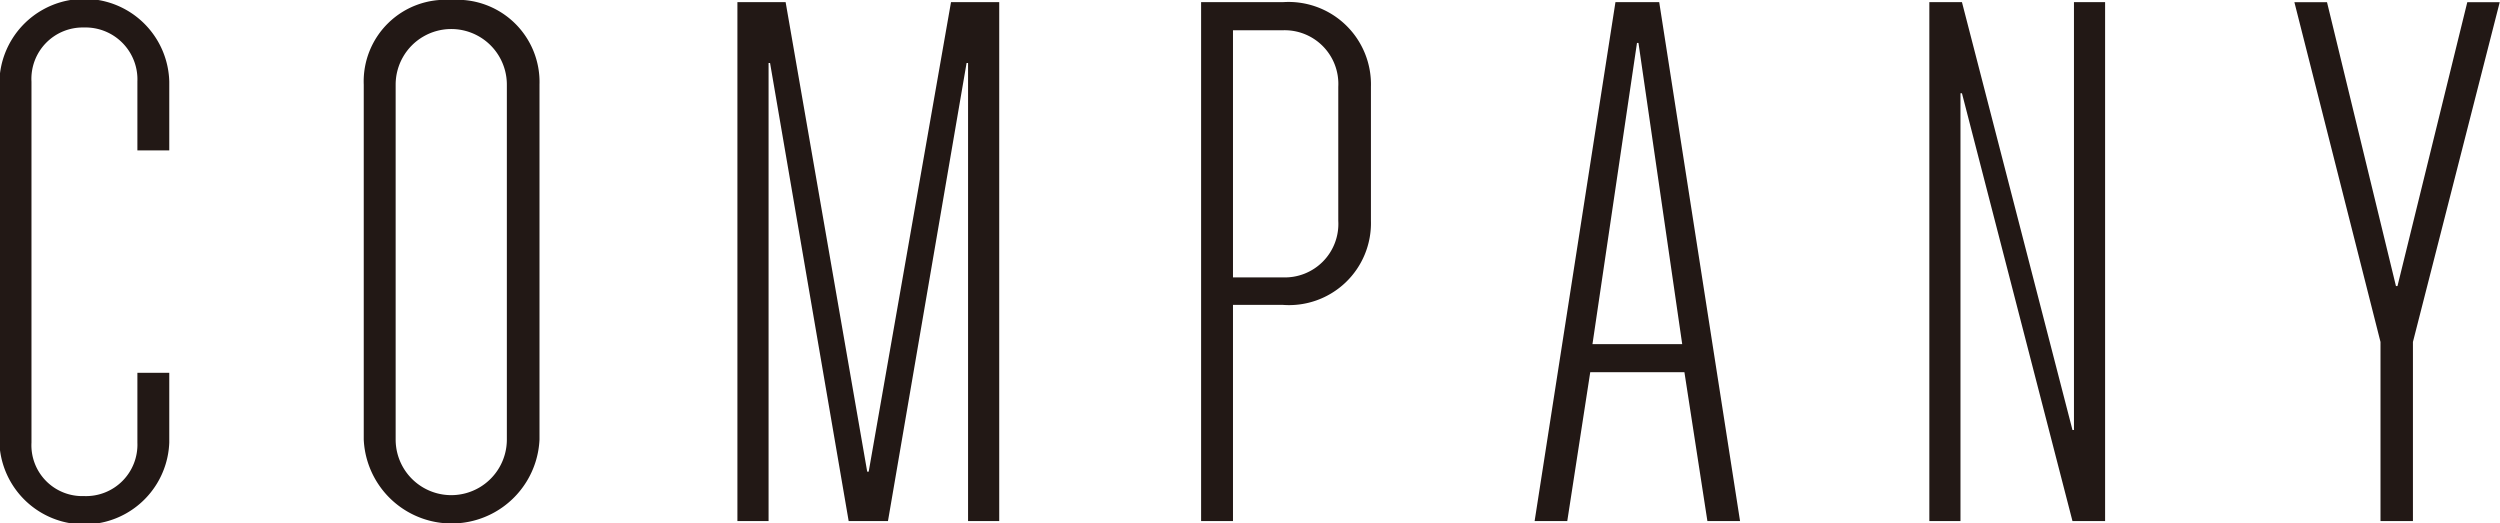 <svg xmlns="http://www.w3.org/2000/svg" width="80.936" height="16.94" viewBox="0 0 80.936 16.94"><defs><style>.cls-1 { fill: #221815; fill-rule: evenodd; }</style></defs><path id="nav_company.svg" class="cls-1" d="M925.613 9181.61a1.662 1.662 0 0 1 1.7-1.75 1.681 1.681 0 0 1 1.729 1.75v2.23h1.032v-2.23a2.751 2.751 0 0 0-5.5 0v11.69a2.752 2.752 0 0 0 5.5 0v-2.26h-1.032v2.26a1.665 1.665 0 0 1-1.729 1.73 1.646 1.646 0 0 1-1.7-1.73v-11.69zm13.59-2.64a2.643 2.643 0 0 0-2.833 2.74v11.49a2.848 2.848 0 0 0 5.69 0v-11.49a2.663 2.663 0 0 0-2.86-2.74zm-1.8 2.74a1.8 1.8 0 1 1 3.6 0v11.49a1.8 1.8 0 1 1-3.6 0v-11.49zm11.064 14.13h1.009v-14.83h.048l2.545 14.83h1.272l2.545-14.83h.048v14.83h1.009v-16.8h-1.561l-2.665 15.2h-.048l-2.641-15.2h-1.561v16.8zm15.012 0h1.032v-7h1.609a2.653 2.653 0 0 0 2.857-2.72v-4.34a2.668 2.668 0 0 0-2.857-2.74h-2.641v16.8zm1.032-7.89v-8h1.609a1.738 1.738 0 0 1 1.8 1.83v4.34a1.732 1.732 0 0 1-1.8 1.83h-1.61zm9.765 7.89h1.057l.744-4.82h3.049l.744 4.82h1.057l-2.617-16.8h-1.417zm1.873-5.73l1.441-9.75h.048l1.416 9.75h-2.9zm10.906 5.73h1.008v-13.85h.048l3.578 13.85h1.056v-16.8h-1.008v13.85h-.048l-3.578-13.85h-1.056v16.8zm14.606 0h1.05v-5.8l2.81-11h-1.05l-2.26 9.19h-.05l-2.232-9.19h-1.056l2.788 11v5.8z" transform="translate(-924.594 -9178.97)"/></svg>